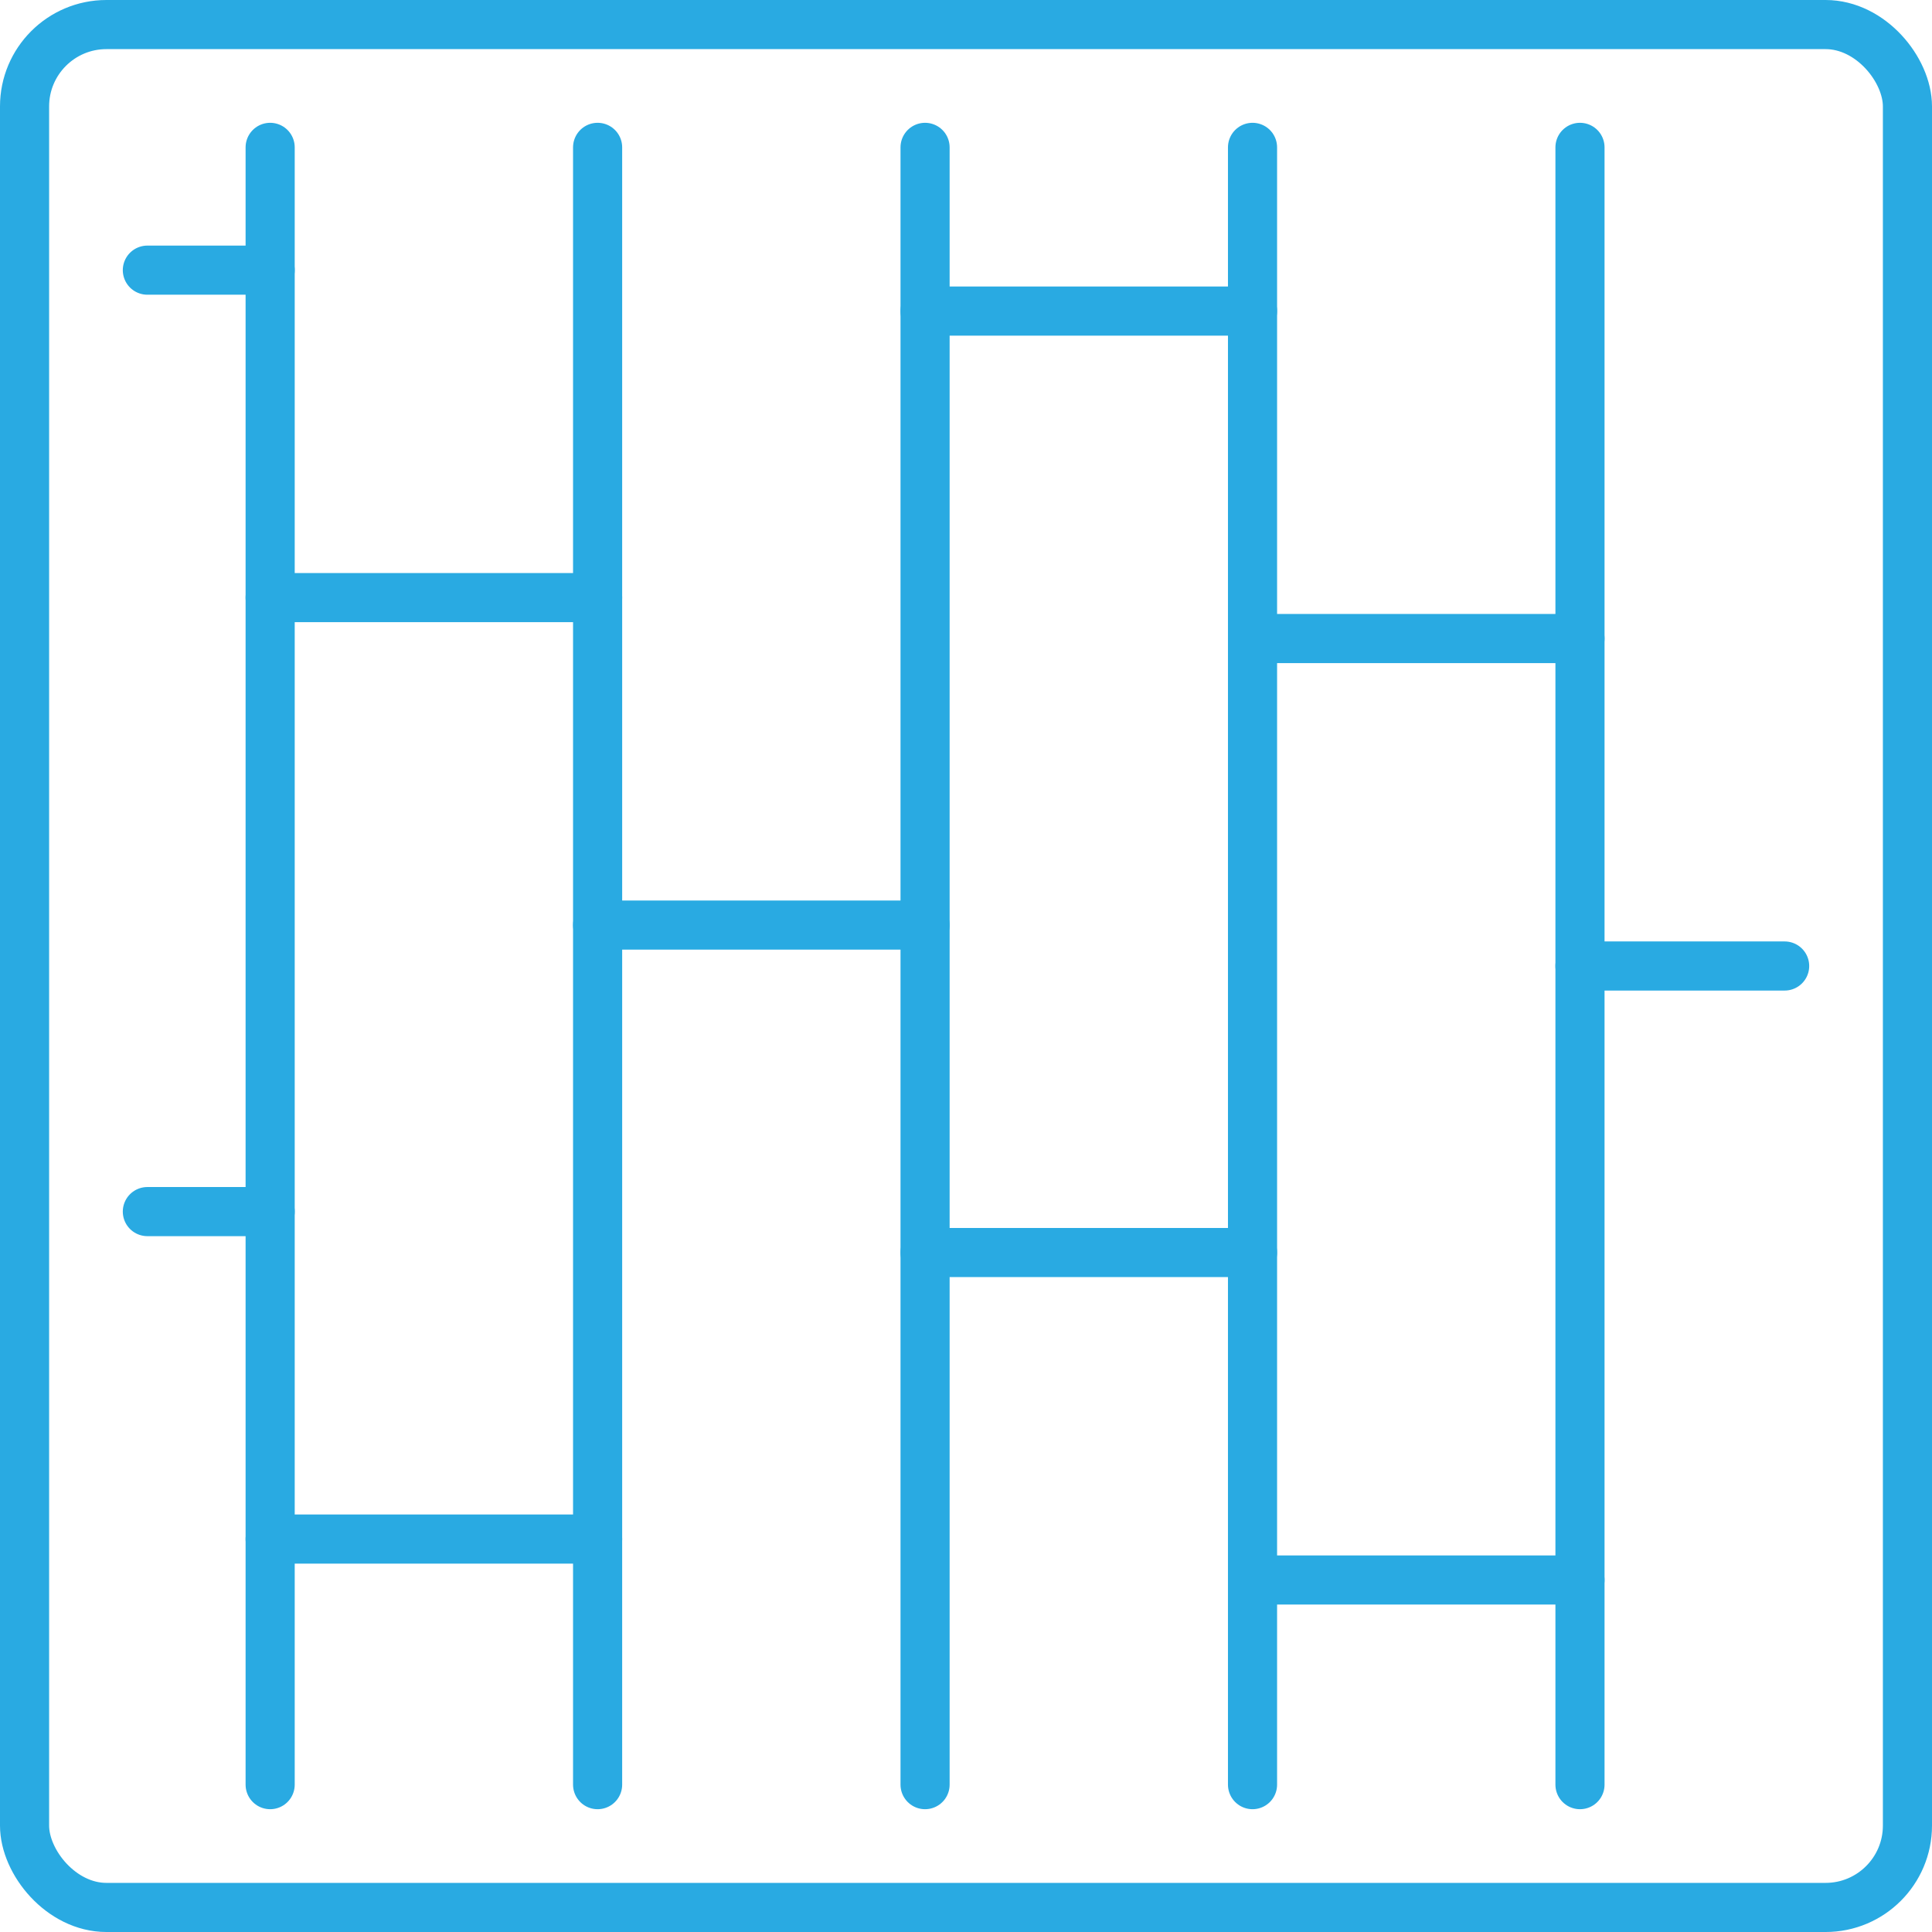 <?xml version="1.0" encoding="UTF-8"?>
<svg id="Layer_2" data-name="Layer 2" xmlns="http://www.w3.org/2000/svg" viewBox="0 0 472 472">
  <defs>
    <style>
      .cls-1 {
        fill: none;
        stroke: #29aae2;
        stroke-linecap: round;
        stroke-linejoin: round;
        stroke-width: 12px;
      }
    </style>
  </defs>
  <g id="Layer_1-2" data-name="Layer 1">
    <g>
      <rect class="cls-1" x="6" y="6" width="460" height="460" rx="20" ry="20"/>
      <line class="cls-1" x1="386" y1="236" x2="386" y2="36"/>
      <line class="cls-1" x1="306" y1="76" x2="306" y2="36"/>
      <line class="cls-1" x1="386" y1="156" x2="306" y2="156"/>
      <line class="cls-1" x1="386" y1="386" x2="306" y2="386"/>
      <rect class="cls-1" x="226" y="76" width="80" height="230"/>
      <line class="cls-1" x1="226" y1="226" x2="146" y2="226"/>
      <line class="cls-1" x1="226" y1="36" x2="226" y2="76"/>
      <line class="cls-1" x1="66" y1="66" x2="66" y2="36"/>
      <line class="cls-1" x1="146" y1="36" x2="146" y2="146"/>
      <line class="cls-1" x1="306" y1="306" x2="306" y2="436"/>
      <line class="cls-1" x1="226" y1="436" x2="226" y2="306"/>
      <rect class="cls-1" x="66" y="146" width="80" height="230"/>
      <line class="cls-1" x1="146" y1="376" x2="146" y2="436"/>
      <line class="cls-1" x1="66" y1="436" x2="66" y2="376"/>
      <line class="cls-1" x1="66" y1="296" x2="36" y2="296"/>
      <polyline class="cls-1" points="36 66 66 66 66 146"/>
      <polyline class="cls-1" points="386 436 386 236 436 236"/>
    </g>
  </g>
</svg>